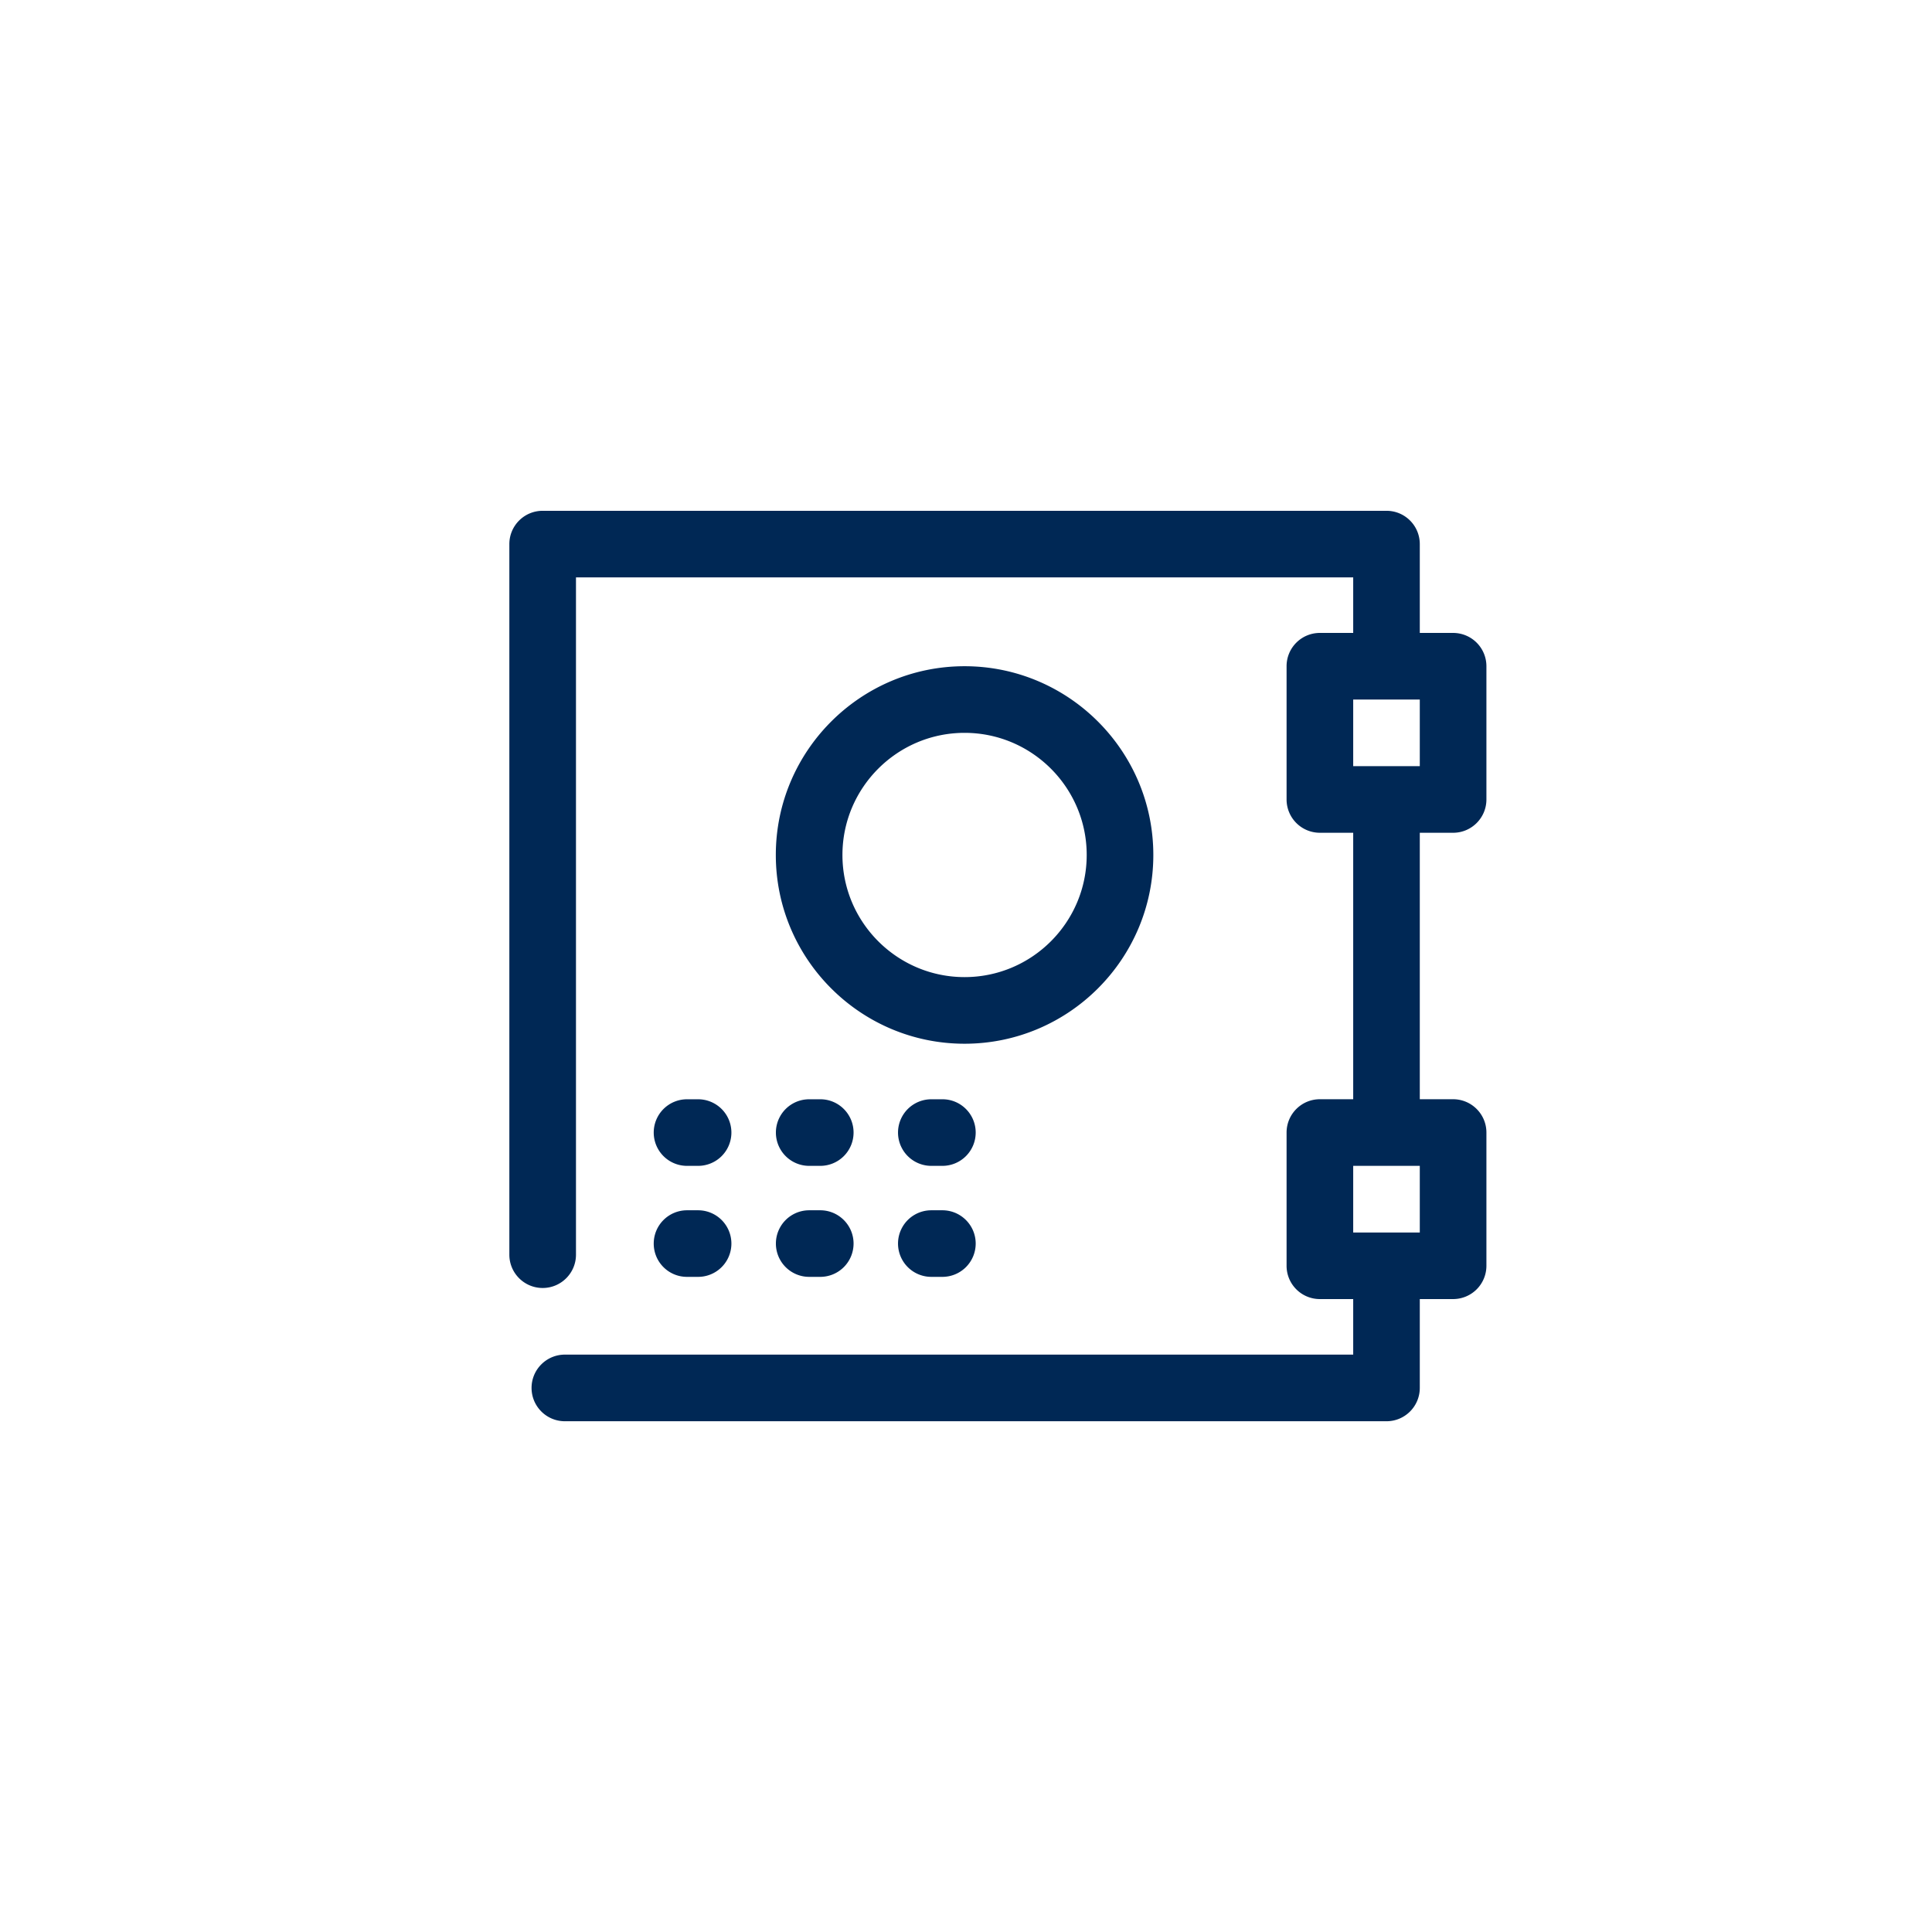 <?xml version="1.0" encoding="UTF-8"?>
<svg xmlns="http://www.w3.org/2000/svg" viewBox="0 0 493.25 493.25">
  <path d="m294.45 218.28c0-26.57-21.62-48.19-48.19-48.19s-48.19 21.62-48.19 48.19 21.62 48.19 48.19 48.19 48.19-21.62 48.19-48.19zm-48.19 31.18c-17.19 0-31.18-13.99-31.18-31.18s13.99-31.18 31.18-31.18c17.2 0 31.18 13.99 31.18 31.18s-13.98 31.18-31.18 31.18zm124.73-36.85c4.69 0 8.5-3.81 8.5-8.5v-34.02a8.5 8.5 0 0 0 -8.5-8.5h-8.51v-22.68c0-4.7-3.8-8.5-8.5-8.5h-215.43c-4.7 0-8.51 3.8-8.51 8.5v181.42c0 4.69 3.81 8.5 8.51 8.5 4.69 0 8.5-3.81 8.5-8.5v-172.92h198.43v14.18h-8.51c-4.7 0-8.5 3.8-8.5 8.5v34.02a8.5 8.5 0 0 0 8.5 8.5h8.51v68.03h-8.51c-4.7 0-8.5 3.81-8.5 8.51v34.01c0 4.7 3.8 8.5 8.5 8.5h8.51v14.18h-201.26c-4.7 0-8.51 3.81-8.51 8.5 0 4.7 3.81 8.51 8.51 8.51h209.76c4.7 0 8.5-3.81 8.5-8.51v-22.68h8.51a8.5 8.5 0 0 0 8.5-8.5v-34.01c0-4.7-3.81-8.51-8.5-8.51h-8.51v-68.03zm-8.51 102.05h-17v-17.01h17zm-17-119.06v-17.01h17v17.01zm-178.58 93.55a8.5 8.5 0 0 1 8.5-8.5h2.83a8.5 8.5 0 1 1 0 17h-2.83a8.5 8.5 0 0 1 -8.5-8.5zm51.02 0a8.5 8.5 0 0 1 -8.5 8.5h-2.83a8.5 8.5 0 1 1 0-17h2.83c4.69-.01 8.5 3.8 8.5 8.5zm31.18 0a8.5 8.5 0 0 1 -8.5 8.5h-2.83a8.5 8.5 0 1 1 0-17h2.83c4.69-.01 8.5 3.8 8.5 8.5zm-82.2 28.34a8.5 8.5 0 0 1 8.5-8.5h2.83a8.5 8.5 0 1 1 0 17h-2.83c-4.7.01-8.5-3.8-8.5-8.5zm51.02 0a8.5 8.5 0 0 1 -8.5 8.5h-2.83a8.5 8.5 0 1 1 0-17h2.83c4.69 0 8.5 3.81 8.5 8.5zm31.18 0a8.5 8.5 0 0 1 -8.5 8.5h-2.83a8.5 8.5 0 1 1 0-17h2.83c4.69 0 8.5 3.81 8.5 8.5z" fill="#002855"></path>
</svg>
